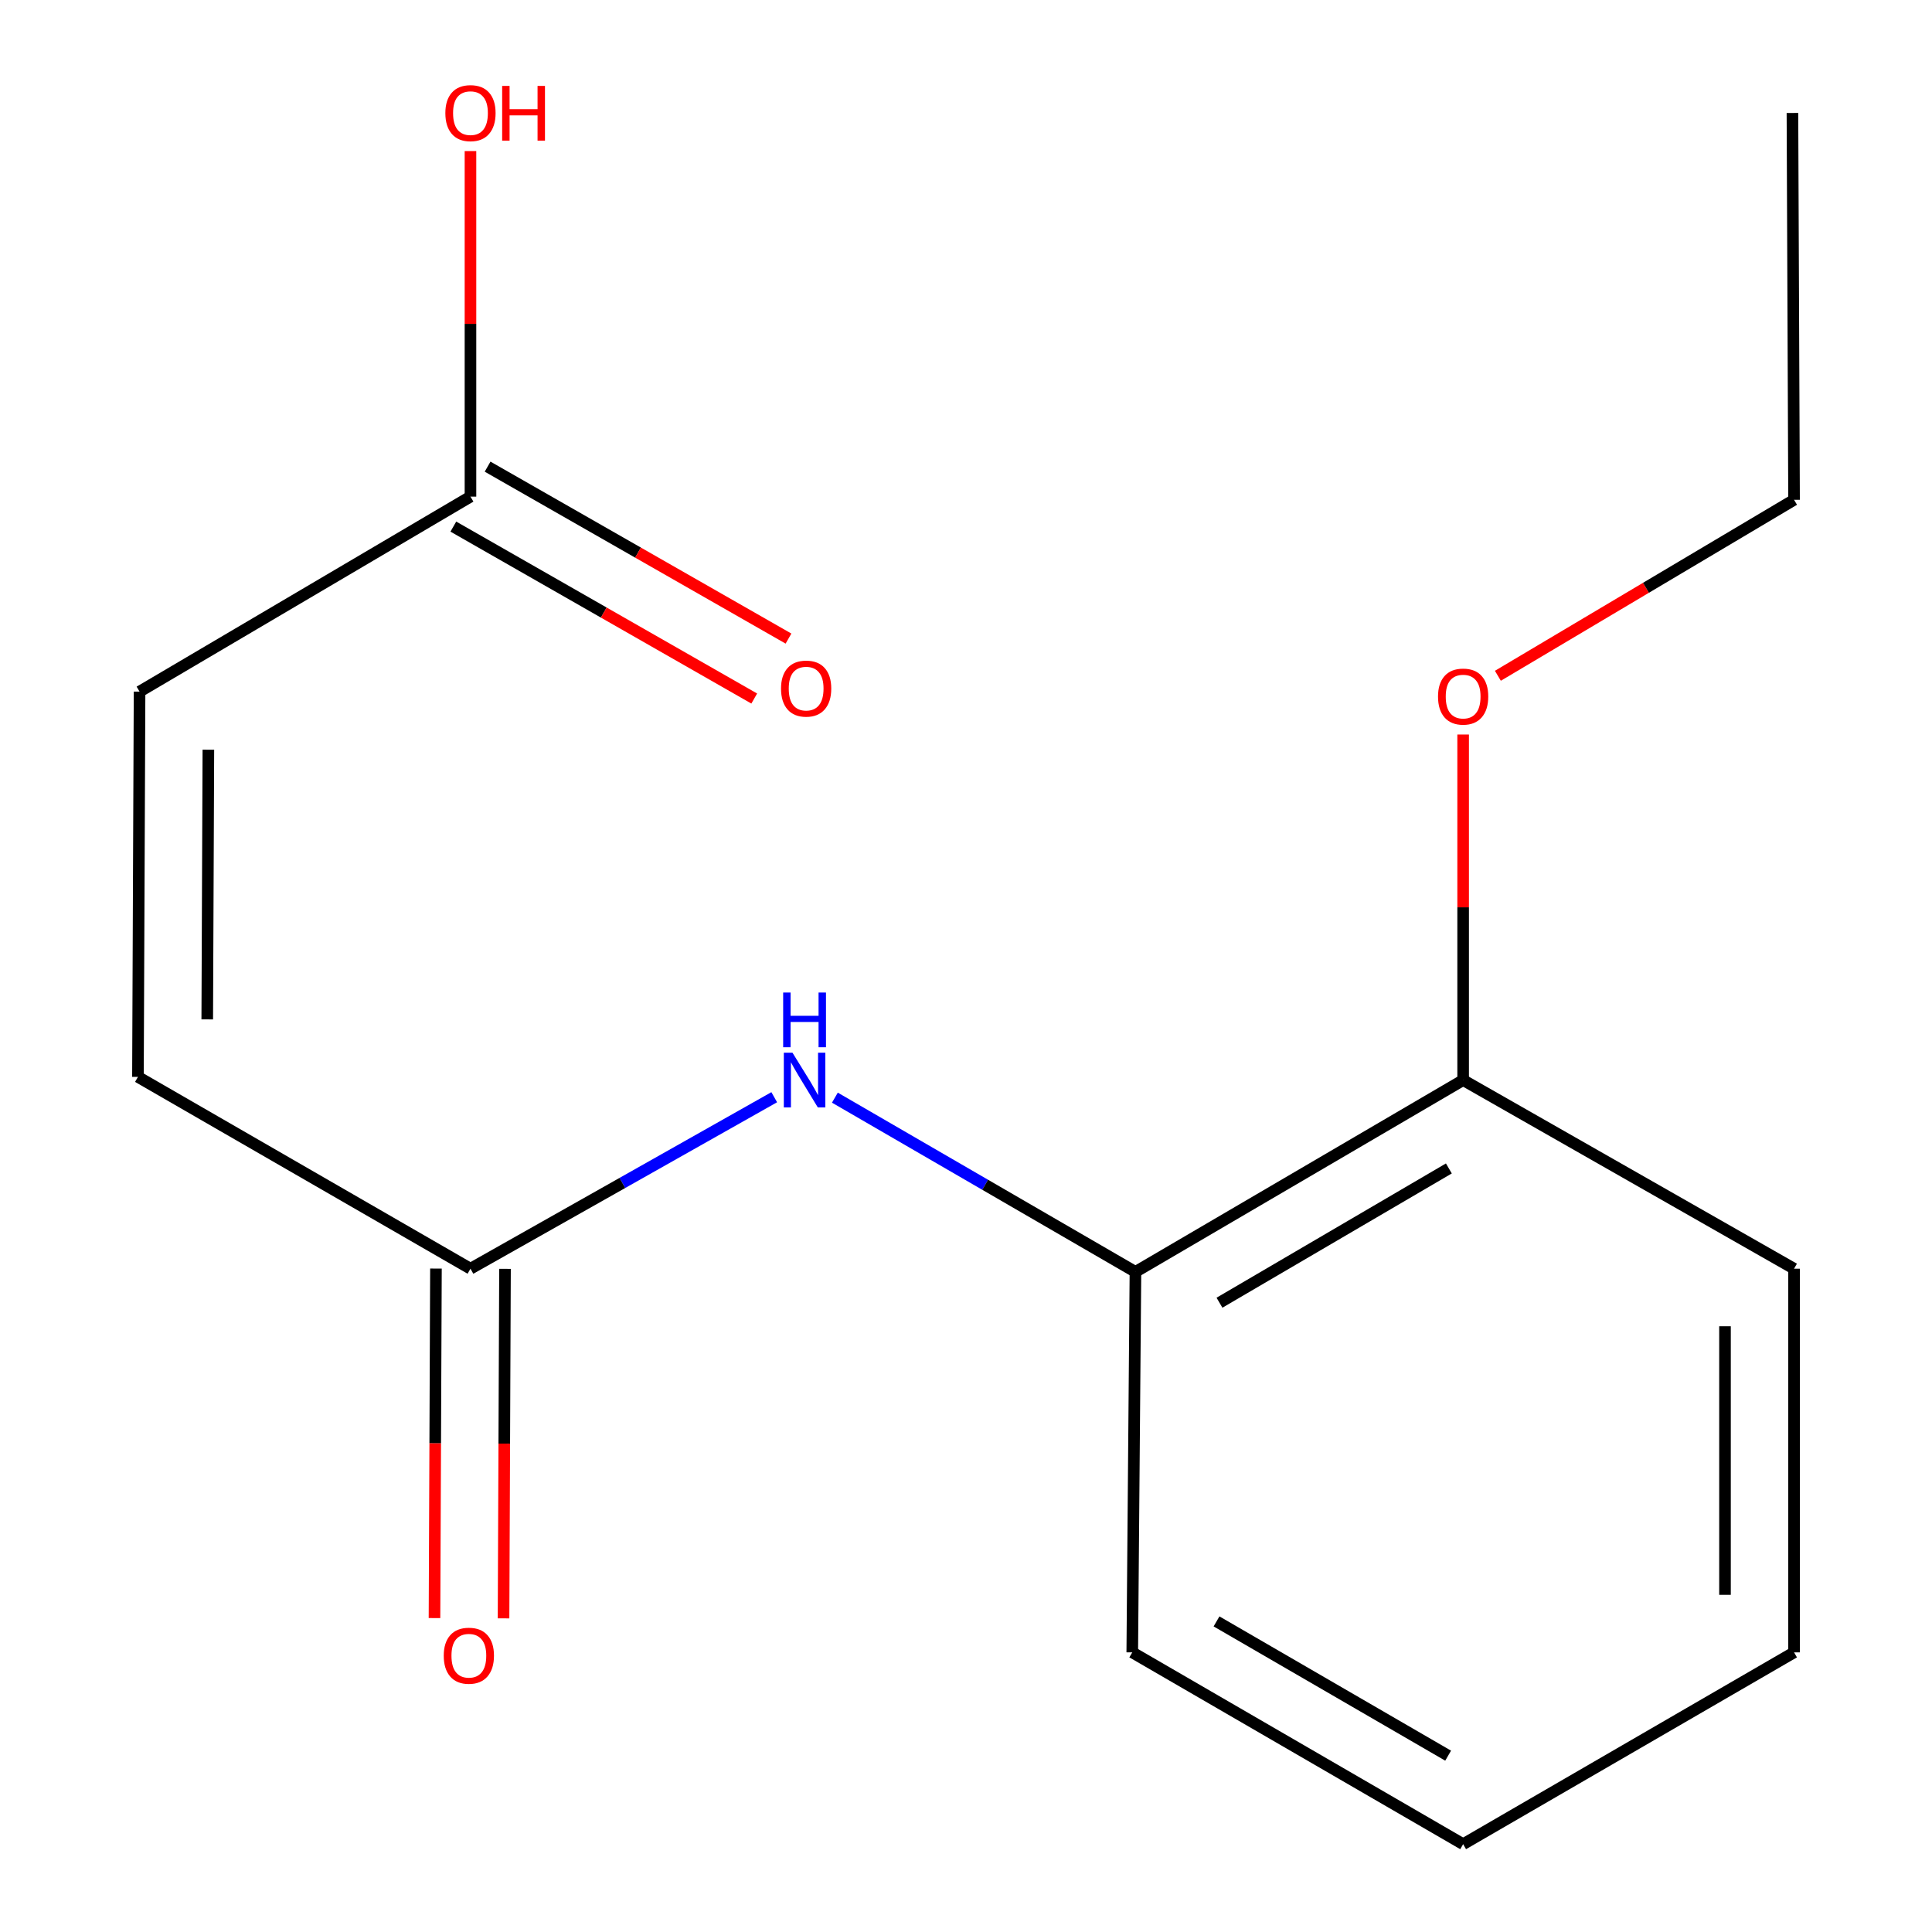 <?xml version='1.0' encoding='iso-8859-1'?>
<svg version='1.1' baseProfile='full'
              xmlns='http://www.w3.org/2000/svg'
                      xmlns:rdkit='http://www.rdkit.org/xml'
                      xmlns:xlink='http://www.w3.org/1999/xlink'
                  xml:space='preserve'
width='1000px' height='1000px' viewBox='0 0 1000 1000'>
<!-- END OF HEADER -->
<rect style='opacity:1.0;fill:#FFFFFF;stroke:none' width='1000' height='1000' x='0' y='0'> </rect>
<path class='bond-0' d='M 400.74,567.914 L 322.128,612.298' style='fill:none;fill-rule:evenodd;stroke:#0000FF;stroke-width:6px;stroke-linecap:butt;stroke-linejoin:miter;stroke-opacity:1' />
<path class='bond-0' d='M 322.128,612.298 L 243.516,656.681' style='fill:none;fill-rule:evenodd;stroke:#000000;stroke-width:6px;stroke-linecap:butt;stroke-linejoin:miter;stroke-opacity:1' />
<path class='bond-3' d='M 432.134,568.143 L 509.919,613.236' style='fill:none;fill-rule:evenodd;stroke:#0000FF;stroke-width:6px;stroke-linecap:butt;stroke-linejoin:miter;stroke-opacity:1' />
<path class='bond-3' d='M 509.919,613.236 L 587.705,658.329' style='fill:none;fill-rule:evenodd;stroke:#000000;stroke-width:6px;stroke-linecap:butt;stroke-linejoin:miter;stroke-opacity:1' />
<path class='bond-1' d='M 243.516,656.681 L 71.402,557.399' style='fill:none;fill-rule:evenodd;stroke:#000000;stroke-width:6px;stroke-linecap:butt;stroke-linejoin:miter;stroke-opacity:1' />
<path class='bond-6' d='M 225.646,656.607 L 225.269,747.059' style='fill:none;fill-rule:evenodd;stroke:#000000;stroke-width:6px;stroke-linecap:butt;stroke-linejoin:miter;stroke-opacity:1' />
<path class='bond-6' d='M 225.269,747.059 L 224.892,837.512' style='fill:none;fill-rule:evenodd;stroke:#FF0000;stroke-width:6px;stroke-linecap:butt;stroke-linejoin:miter;stroke-opacity:1' />
<path class='bond-6' d='M 261.387,656.755 L 261.01,747.208' style='fill:none;fill-rule:evenodd;stroke:#000000;stroke-width:6px;stroke-linecap:butt;stroke-linejoin:miter;stroke-opacity:1' />
<path class='bond-6' d='M 261.01,747.208 L 260.633,837.661' style='fill:none;fill-rule:evenodd;stroke:#FF0000;stroke-width:6px;stroke-linecap:butt;stroke-linejoin:miter;stroke-opacity:1' />
<path class='bond-4' d='M 71.402,557.399 L 72.236,357.983' style='fill:none;fill-rule:evenodd;stroke:#000000;stroke-width:6px;stroke-linecap:butt;stroke-linejoin:miter;stroke-opacity:1' />
<path class='bond-4' d='M 107.268,527.636 L 107.852,388.045' style='fill:none;fill-rule:evenodd;stroke:#000000;stroke-width:6px;stroke-linecap:butt;stroke-linejoin:miter;stroke-opacity:1' />
<path class='bond-2' d='M 243.516,257.053 L 72.236,357.983' style='fill:none;fill-rule:evenodd;stroke:#000000;stroke-width:6px;stroke-linecap:butt;stroke-linejoin:miter;stroke-opacity:1' />
<path class='bond-7' d='M 234.65,272.569 L 312.52,317.066' style='fill:none;fill-rule:evenodd;stroke:#000000;stroke-width:6px;stroke-linecap:butt;stroke-linejoin:miter;stroke-opacity:1' />
<path class='bond-7' d='M 312.52,317.066 L 390.39,361.563' style='fill:none;fill-rule:evenodd;stroke:#FF0000;stroke-width:6px;stroke-linecap:butt;stroke-linejoin:miter;stroke-opacity:1' />
<path class='bond-7' d='M 252.382,241.537 L 330.252,286.034' style='fill:none;fill-rule:evenodd;stroke:#000000;stroke-width:6px;stroke-linecap:butt;stroke-linejoin:miter;stroke-opacity:1' />
<path class='bond-7' d='M 330.252,286.034 L 408.122,330.531' style='fill:none;fill-rule:evenodd;stroke:#FF0000;stroke-width:6px;stroke-linecap:butt;stroke-linejoin:miter;stroke-opacity:1' />
<path class='bond-8' d='M 243.516,257.053 L 243.516,167.624' style='fill:none;fill-rule:evenodd;stroke:#000000;stroke-width:6px;stroke-linecap:butt;stroke-linejoin:miter;stroke-opacity:1' />
<path class='bond-8' d='M 243.516,167.624 L 243.516,78.195' style='fill:none;fill-rule:evenodd;stroke:#FF0000;stroke-width:6px;stroke-linecap:butt;stroke-linejoin:miter;stroke-opacity:1' />
<path class='bond-5' d='M 587.705,658.329 L 757.318,559.048' style='fill:none;fill-rule:evenodd;stroke:#000000;stroke-width:6px;stroke-linecap:butt;stroke-linejoin:miter;stroke-opacity:1' />
<path class='bond-5' d='M 631.202,674.282 L 749.931,604.785' style='fill:none;fill-rule:evenodd;stroke:#000000;stroke-width:6px;stroke-linecap:butt;stroke-linejoin:miter;stroke-opacity:1' />
<path class='bond-10' d='M 587.705,658.329 L 586.057,855.264' style='fill:none;fill-rule:evenodd;stroke:#000000;stroke-width:6px;stroke-linecap:butt;stroke-linejoin:miter;stroke-opacity:1' />
<path class='bond-9' d='M 757.318,559.048 L 757.318,469.618' style='fill:none;fill-rule:evenodd;stroke:#000000;stroke-width:6px;stroke-linecap:butt;stroke-linejoin:miter;stroke-opacity:1' />
<path class='bond-9' d='M 757.318,469.618 L 757.318,380.189' style='fill:none;fill-rule:evenodd;stroke:#FF0000;stroke-width:6px;stroke-linecap:butt;stroke-linejoin:miter;stroke-opacity:1' />
<path class='bond-11' d='M 757.318,559.048 L 928.598,656.681' style='fill:none;fill-rule:evenodd;stroke:#000000;stroke-width:6px;stroke-linecap:butt;stroke-linejoin:miter;stroke-opacity:1' />
<path class='bond-12' d='M 775.299,349.782 L 851.948,304.241' style='fill:none;fill-rule:evenodd;stroke:#FF0000;stroke-width:6px;stroke-linecap:butt;stroke-linejoin:miter;stroke-opacity:1' />
<path class='bond-12' d='M 851.948,304.241 L 928.598,258.701' style='fill:none;fill-rule:evenodd;stroke:#000000;stroke-width:6px;stroke-linecap:butt;stroke-linejoin:miter;stroke-opacity:1' />
<path class='bond-14' d='M 586.057,855.264 L 757.318,954.545' style='fill:none;fill-rule:evenodd;stroke:#000000;stroke-width:6px;stroke-linecap:butt;stroke-linejoin:miter;stroke-opacity:1' />
<path class='bond-14' d='M 629.672,839.235 L 749.554,908.732' style='fill:none;fill-rule:evenodd;stroke:#000000;stroke-width:6px;stroke-linecap:butt;stroke-linejoin:miter;stroke-opacity:1' />
<path class='bond-16' d='M 928.598,656.681 L 928.598,855.264' style='fill:none;fill-rule:evenodd;stroke:#000000;stroke-width:6px;stroke-linecap:butt;stroke-linejoin:miter;stroke-opacity:1' />
<path class='bond-16' d='M 892.857,686.468 L 892.857,825.476' style='fill:none;fill-rule:evenodd;stroke:#000000;stroke-width:6px;stroke-linecap:butt;stroke-linejoin:miter;stroke-opacity:1' />
<path class='bond-13' d='M 928.598,258.701 L 927.764,58.47' style='fill:none;fill-rule:evenodd;stroke:#000000;stroke-width:6px;stroke-linecap:butt;stroke-linejoin:miter;stroke-opacity:1' />
<path class='bond-15' d='M 757.318,954.545 L 928.598,855.264' style='fill:none;fill-rule:evenodd;stroke:#000000;stroke-width:6px;stroke-linecap:butt;stroke-linejoin:miter;stroke-opacity:1' />
<path  class='atom-0' d='M 410.185 544.888
L 419.465 559.888
Q 420.385 561.368, 421.865 564.048
Q 423.345 566.728, 423.425 566.888
L 423.425 544.888
L 427.185 544.888
L 427.185 573.208
L 423.305 573.208
L 413.345 556.808
Q 412.185 554.888, 410.945 552.688
Q 409.745 550.488, 409.385 549.808
L 409.385 573.208
L 405.705 573.208
L 405.705 544.888
L 410.185 544.888
' fill='#0000FF'/>
<path  class='atom-0' d='M 405.365 513.736
L 409.205 513.736
L 409.205 525.776
L 423.685 525.776
L 423.685 513.736
L 427.525 513.736
L 427.525 542.056
L 423.685 542.056
L 423.685 528.976
L 409.205 528.976
L 409.205 542.056
L 405.365 542.056
L 405.365 513.736
' fill='#0000FF'/>
<path  class='atom-7' d='M 229.682 856.992
Q 229.682 850.192, 233.042 846.392
Q 236.402 842.592, 242.682 842.592
Q 248.962 842.592, 252.322 846.392
Q 255.682 850.192, 255.682 856.992
Q 255.682 863.872, 252.282 867.792
Q 248.882 871.672, 242.682 871.672
Q 236.442 871.672, 233.042 867.792
Q 229.682 863.912, 229.682 856.992
M 242.682 868.472
Q 247.002 868.472, 249.322 865.592
Q 251.682 862.672, 251.682 856.992
Q 251.682 851.432, 249.322 848.632
Q 247.002 845.792, 242.682 845.792
Q 238.362 845.792, 236.002 848.592
Q 233.682 851.392, 233.682 856.992
Q 233.682 862.712, 236.002 865.592
Q 238.362 868.472, 242.682 868.472
' fill='#FF0000'/>
<path  class='atom-8' d='M 404.259 356.415
Q 404.259 349.615, 407.619 345.815
Q 410.979 342.015, 417.259 342.015
Q 423.539 342.015, 426.899 345.815
Q 430.259 349.615, 430.259 356.415
Q 430.259 363.295, 426.859 367.215
Q 423.459 371.095, 417.259 371.095
Q 411.019 371.095, 407.619 367.215
Q 404.259 363.335, 404.259 356.415
M 417.259 367.895
Q 421.579 367.895, 423.899 365.015
Q 426.259 362.095, 426.259 356.415
Q 426.259 350.855, 423.899 348.055
Q 421.579 345.215, 417.259 345.215
Q 412.939 345.215, 410.579 348.015
Q 408.259 350.815, 408.259 356.415
Q 408.259 362.135, 410.579 365.015
Q 412.939 367.895, 417.259 367.895
' fill='#FF0000'/>
<path  class='atom-9' d='M 230.516 58.55
Q 230.516 51.75, 233.876 47.95
Q 237.236 44.15, 243.516 44.15
Q 249.796 44.15, 253.156 47.95
Q 256.516 51.75, 256.516 58.55
Q 256.516 65.43, 253.116 69.35
Q 249.716 73.23, 243.516 73.23
Q 237.276 73.23, 233.876 69.35
Q 230.516 65.47, 230.516 58.55
M 243.516 70.03
Q 247.836 70.03, 250.156 67.15
Q 252.516 64.23, 252.516 58.55
Q 252.516 52.99, 250.156 50.19
Q 247.836 47.35, 243.516 47.35
Q 239.196 47.35, 236.836 50.15
Q 234.516 52.95, 234.516 58.55
Q 234.516 64.27, 236.836 67.15
Q 239.196 70.03, 243.516 70.03
' fill='#FF0000'/>
<path  class='atom-9' d='M 259.916 44.47
L 263.756 44.47
L 263.756 56.51
L 278.236 56.51
L 278.236 44.47
L 282.076 44.47
L 282.076 72.79
L 278.236 72.79
L 278.236 59.71
L 263.756 59.71
L 263.756 72.79
L 259.916 72.79
L 259.916 44.47
' fill='#FF0000'/>
<path  class='atom-10' d='M 744.318 360.545
Q 744.318 353.745, 747.678 349.945
Q 751.038 346.145, 757.318 346.145
Q 763.598 346.145, 766.958 349.945
Q 770.318 353.745, 770.318 360.545
Q 770.318 367.425, 766.918 371.345
Q 763.518 375.225, 757.318 375.225
Q 751.078 375.225, 747.678 371.345
Q 744.318 367.465, 744.318 360.545
M 757.318 372.025
Q 761.638 372.025, 763.958 369.145
Q 766.318 366.225, 766.318 360.545
Q 766.318 354.985, 763.958 352.185
Q 761.638 349.345, 757.318 349.345
Q 752.998 349.345, 750.638 352.145
Q 748.318 354.945, 748.318 360.545
Q 748.318 366.265, 750.638 369.145
Q 752.998 372.025, 757.318 372.025
' fill='#FF0000'/>
</svg>
